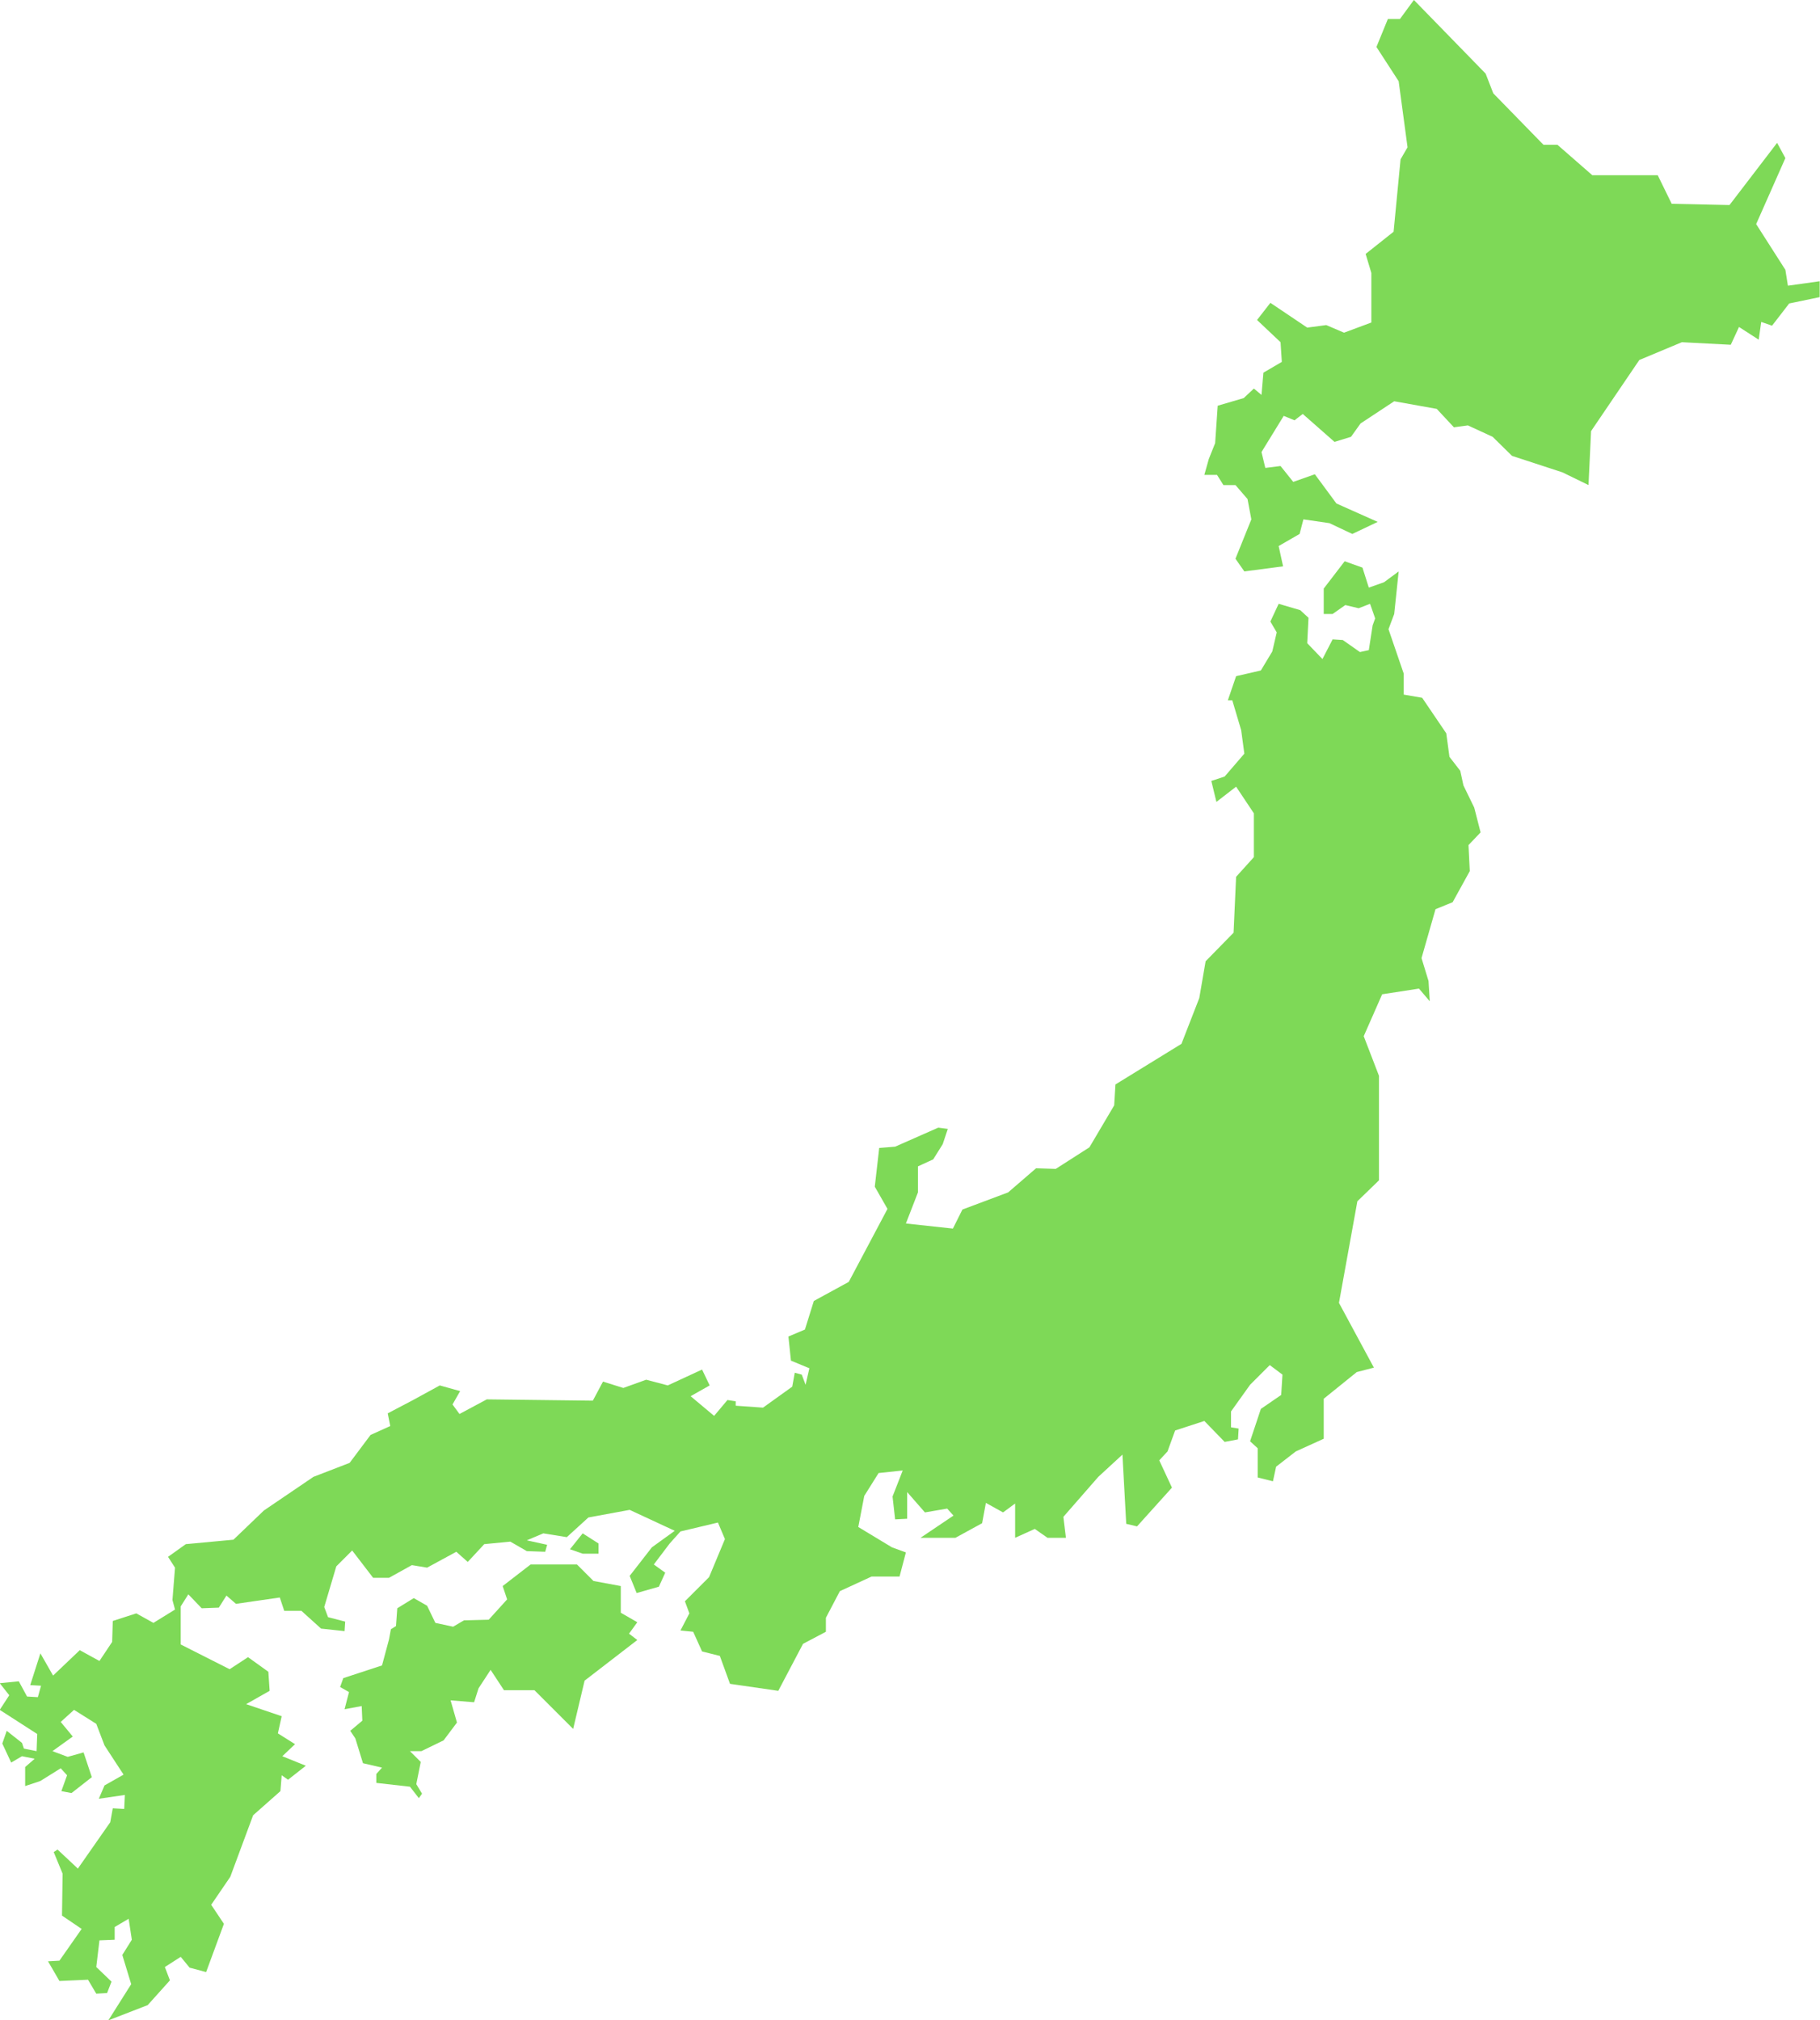 <?xml version="1.0" encoding="UTF-8" standalone="no"?><svg xmlns="http://www.w3.org/2000/svg" xmlns:xlink="http://www.w3.org/1999/xlink" fill="#000000" height="345.6" preserveAspectRatio="xMidYMid meet" version="1" viewBox="94.4 77.2 311.3 345.6" width="311.3" zoomAndPan="magnify"><g fill="#7ed957" id="change1_1"><path d="M 400.211 126.07 L 399.777 123.355 L 394.781 115.535 L 399.777 104.242 L 398.363 101.637 L 390.219 112.277 L 380.336 112.062 L 377.945 107.176 L 366.758 107.176 L 360.785 101.961 L 358.395 101.961 L 349.816 93.164 L 348.512 89.797 L 336.238 77.195 L 333.852 80.453 L 331.785 80.453 L 329.832 85.234 L 333.633 91.098 L 335.152 102.395 L 333.957 104.457 L 332.766 116.84 L 327.984 120.641 L 328.961 123.898 L 328.961 132.371 L 324.289 134.109 L 321.25 132.809 L 317.992 133.242 L 311.691 129.004 L 309.41 131.938 L 313.43 135.738 L 313.648 139.105 L 310.496 140.953 L 310.172 144.754 L 308.867 143.668 L 307.133 145.297 L 302.68 146.602 L 302.242 153.008 L 301.156 155.723 L 300.395 158.438 L 302.566 158.438 L 303.656 160.176 L 305.719 160.176 L 307.781 162.566 L 308.434 166.043 L 305.719 172.777 L 307.238 174.949 L 313.863 174.078 L 313.105 170.605 L 316.688 168.539 L 317.34 166.043 L 321.793 166.691 L 325.703 168.539 L 330.047 166.477 L 322.988 163.328 L 319.297 158.328 L 315.602 159.633 L 313.43 156.918 L 310.824 157.242 L 310.172 154.527 L 313.973 148.34 L 315.82 149.098 L 317.23 148.012 L 322.66 152.789 L 325.484 151.922 L 327.113 149.641 L 332.871 145.84 L 340.148 147.145 L 343.082 150.293 L 345.473 149.969 L 349.707 151.922 L 353.02 155.18 L 361.652 158.004 L 366.105 160.176 L 366.543 150.945 L 374.797 138.781 L 382.074 135.738 L 390.438 136.176 L 391.848 133.133 L 395.215 135.305 L 395.648 132.266 L 397.496 132.914 L 400.43 129.113 L 405.645 128.027 L 405.645 125.312 L 400.211 126.07"/><path d="M 346.559 215.352 L 344.711 211.551 L 344.168 209.055 L 342.32 206.664 L 341.777 202.645 L 337.652 196.562 L 334.5 196.02 L 334.5 192.434 L 331.895 184.832 L 332.871 182.227 L 333.633 174.949 L 331.133 176.797 L 328.527 177.719 L 327.441 174.297 L 324.398 173.211 L 320.816 177.883 L 320.816 182.227 L 322.336 182.227 L 324.508 180.703 L 326.789 181.246 L 328.742 180.488 L 329.613 182.984 L 329.18 184.18 L 328.527 188.414 L 327.008 188.742 L 324.074 186.68 L 322.336 186.57 L 320.598 189.938 L 317.992 187.223 L 318.211 182.879 L 316.797 181.574 L 313.105 180.488 L 311.691 183.527 L 312.777 185.375 L 312.02 188.633 L 310.062 191.891 L 305.828 192.867 L 304.414 196.996 L 305.176 196.996 L 306.695 202.102 L 307.238 206.121 L 303.871 210.031 L 301.59 210.789 L 302.461 214.375 L 305.828 211.77 L 308.867 216.328 L 308.867 223.824 L 305.828 227.191 L 305.395 236.75 L 300.613 241.637 L 299.527 247.938 L 296.484 255.758 L 285.191 262.707 L 284.973 266.293 L 280.738 273.461 L 274.98 277.152 L 271.613 277.047 L 266.836 281.172 L 259.016 284.105 L 257.387 287.363 L 249.348 286.492 L 251.41 281.172 L 251.41 276.719 L 254.02 275.523 L 255.648 272.918 L 256.516 270.312 L 254.887 270.094 L 247.504 273.352 L 244.785 273.57 L 244.027 280.195 L 246.199 283.996 L 239.574 296.484 L 233.602 299.746 L 232.078 304.633 L 229.254 305.828 L 229.688 309.953 L 232.84 311.258 L 232.188 314.082 L 231.535 312.344 L 230.34 312.02 L 229.906 314.406 L 224.91 317.992 L 220.238 317.664 L 220.238 316.906 L 218.828 316.688 L 216.547 319.402 L 212.527 316.035 L 215.785 314.191 L 214.484 311.477 L 208.617 314.191 L 204.926 313.215 L 201.016 314.625 L 197.539 313.539 L 195.801 316.797 L 177.664 316.578 L 172.992 319.078 L 171.801 317.449 L 173.102 315.168 L 169.625 314.191 L 165.062 316.688 L 160.719 318.969 L 161.152 321.141 L 157.785 322.66 L 154.203 327.441 L 148.012 329.832 L 139.539 335.586 L 134.328 340.582 L 126.18 341.344 L 123.141 343.516 L 124.336 345.363 L 123.898 350.902 L 124.336 352.531 L 120.641 354.812 L 117.711 353.184 L 113.691 354.484 L 113.582 358.07 L 111.41 361.328 L 108.043 359.48 L 103.48 363.824 L 101.309 360.023 L 99.57 365.457 L 101.418 365.562 L 100.875 367.52 L 99.027 367.41 L 97.617 364.805 L 94.355 365.129 L 95.984 367.191 L 94.355 369.691 L 100.766 373.82 L 100.656 376.754 L 98.484 376.316 L 98.16 375.34 L 95.551 373.277 L 94.793 375.449 L 96.312 378.707 L 98.16 377.621 L 100.332 378.055 L 98.703 379.469 L 98.703 382.727 L 101.309 381.855 L 104.785 379.684 L 105.871 380.879 L 104.895 383.594 L 106.633 383.922 L 110.105 381.203 L 108.695 376.969 L 105.98 377.73 L 103.371 376.754 L 106.848 374.254 L 104.785 371.754 L 107.066 369.691 L 110.867 372.082 L 112.277 375.773 L 115.535 380.77 L 112.277 382.617 L 111.301 384.898 L 115.754 384.246 L 115.645 386.637 L 113.691 386.527 L 113.258 388.914 L 107.719 396.844 L 104.242 393.586 L 103.59 394.02 L 105.109 397.715 L 105.004 404.883 L 108.367 407.164 L 104.566 412.594 L 102.613 412.703 L 104.566 416.07 L 109.453 415.852 L 110.867 418.242 L 112.715 418.133 L 113.473 416.18 L 110.867 413.68 L 111.41 409.117 L 114.016 409.012 L 114.016 406.836 L 116.406 405.426 L 116.949 409.012 L 115.32 411.617 L 116.84 416.613 L 112.93 422.805 L 119.664 420.195 L 123.465 415.961 L 122.598 413.68 L 125.312 411.941 L 126.832 413.789 L 129.656 414.547 L 132.699 406.293 L 130.523 403.035 L 133.785 398.258 L 137.695 387.723 L 142.363 383.594 L 142.582 380.879 L 143.668 381.641 L 146.711 379.25 L 142.691 377.621 L 144.863 375.559 L 141.93 373.711 L 142.582 370.777 L 136.5 368.715 L 140.52 366.434 L 140.301 363.176 L 136.824 360.676 L 133.676 362.738 L 125.312 358.504 L 125.312 351.988 L 126.613 349.926 L 128.895 352.312 L 131.828 352.203 L 133.133 350.141 L 134.762 351.555 L 142.258 350.469 L 143.016 352.746 L 145.949 352.746 L 149.316 355.789 L 153.336 356.223 L 153.441 354.594 L 150.512 353.836 L 149.859 352.098 L 151.922 345.145 L 154.637 342.43 L 158.223 347.102 L 160.938 347.102 L 164.848 344.93 L 167.453 345.363 L 172.449 342.648 L 174.406 344.387 L 177.23 341.344 L 181.684 340.91 L 184.508 342.539 L 187.656 342.648 L 187.98 341.453 L 184.508 340.691 L 187.328 339.496 L 191.348 340.148 L 195.043 336.781 L 202.102 335.48 L 209.812 339.062 L 205.902 341.887 L 202.102 346.773 L 203.297 349.707 L 207.098 348.621 L 208.184 346.23 L 206.23 344.82 L 208.945 341.234 L 210.789 339.172 L 217.199 337.648 L 218.395 340.477 L 215.68 346.992 L 211.551 351.117 L 212.312 353.184 L 210.789 356.113 L 212.965 356.332 L 214.484 359.699 L 217.523 360.461 L 219.262 365.238 L 227.52 366.434 L 231.754 358.395 L 235.664 356.332 L 235.664 353.941 L 238.055 349.383 L 243.484 346.883 L 248.262 346.883 L 249.348 342.758 L 246.961 341.887 L 241.203 338.41 L 242.227 333.09 L 244.68 329.18 L 248.805 328.742 L 247.066 333.195 L 247.504 337.105 L 249.566 337 L 249.566 332.438 L 252.605 335.914 L 256.406 335.262 L 257.492 336.457 L 251.848 340.258 L 257.82 340.258 L 262.383 337.762 L 263.031 334.285 L 265.965 335.914 L 268.031 334.395 L 268.031 340.258 L 271.395 338.738 L 273.57 340.258 L 276.719 340.258 L 276.285 336.672 L 282.258 329.832 L 286.387 326.027 L 287.035 337.867 L 288.883 338.305 L 294.855 331.676 L 292.684 327.008 L 294.098 325.484 L 295.398 321.902 L 300.395 320.273 L 303.871 323.855 L 306.152 323.422 L 306.262 321.574 L 304.957 321.359 L 304.957 318.645 L 308.219 314.082 L 311.586 310.715 L 313.758 312.344 L 313.539 315.82 L 310.062 318.211 L 308.219 323.746 L 309.52 324.941 L 309.52 329.938 L 312.129 330.59 L 312.672 328.094 L 316.035 325.484 L 320.816 323.312 L 320.816 316.473 L 326.465 311.91 L 329.395 311.148 L 323.422 300.07 L 326.57 282.691 L 330.266 279.109 L 330.266 261.23 L 327.656 254.453 L 330.809 247.285 L 337.105 246.309 L 338.953 248.48 L 338.738 245.004 L 337.543 241.094 L 339.934 232.73 L 342.863 231.535 L 345.797 226.215 L 345.578 221.762 L 347.645 219.59 L 346.559 215.352"/><path d="M 200.582 353.074 L 200.582 348.512 L 195.91 347.645 L 193.086 344.82 L 185.156 344.82 L 180.379 348.512 L 181.141 350.793 L 177.988 354.27 L 173.754 354.379 L 171.906 355.465 L 168.867 354.812 L 167.453 351.879 L 165.172 350.574 L 162.352 352.312 L 162.133 355.355 L 161.262 355.898 L 160.938 357.637 L 159.742 362.09 L 153.117 364.262 L 152.574 365.781 L 154.094 366.648 L 153.336 369.582 L 156.266 369.039 L 156.375 371.539 L 154.312 373.277 L 155.18 374.578 L 156.484 378.816 L 159.742 379.574 L 158.766 380.66 L 158.766 382.184 L 164.52 382.836 L 166.043 384.789 L 166.586 384.027 L 165.605 382.398 L 166.367 378.598 L 164.52 376.754 L 166.477 376.754 L 170.277 374.906 L 172.559 371.863 L 171.473 368.062 L 175.492 368.391 L 176.254 366 L 178.316 362.848 L 180.598 366.324 L 185.809 366.324 L 192.434 372.949 L 194.391 364.695 L 203.406 357.742 L 201.992 356.656 L 203.406 354.703 L 200.582 353.074"/><path d="M 196.777 342.973 L 196.777 341.234 L 194.062 339.496 L 191.891 342.215 L 194.062 342.973 L 196.777 342.973"/></g></svg>